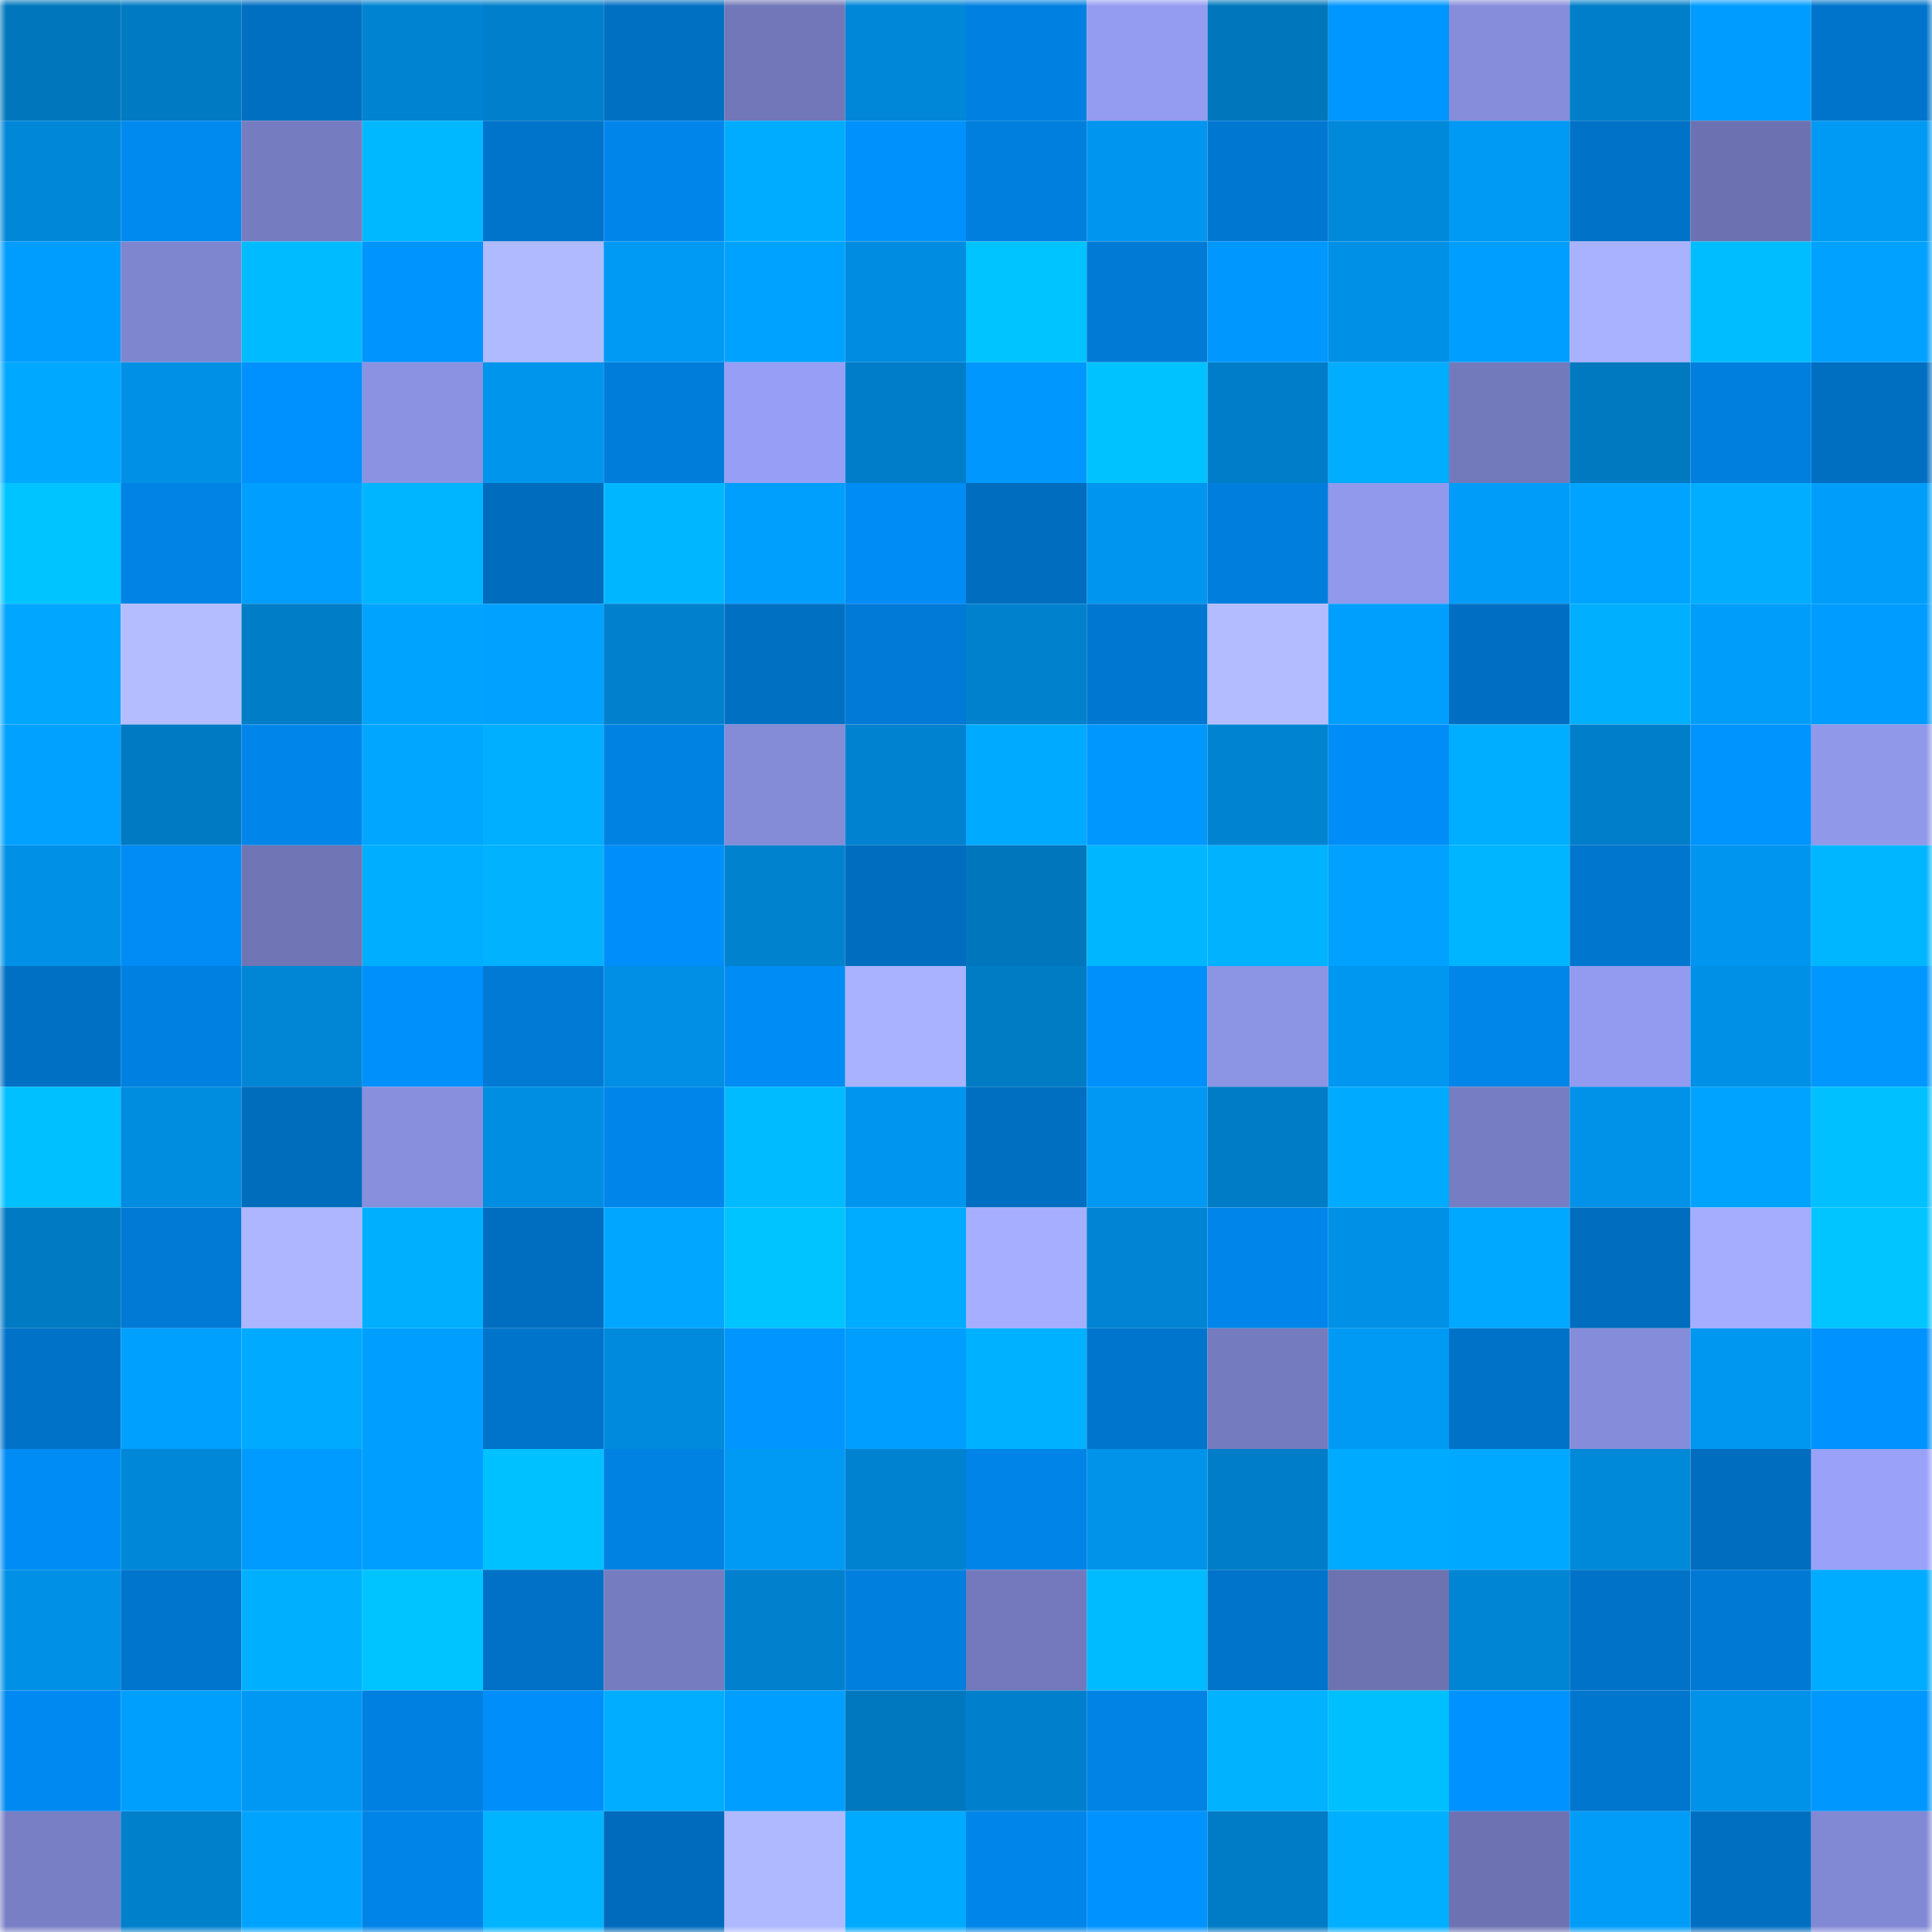 <svg viewBox="0 0 160 160" fill="none" role="img" xmlns="http://www.w3.org/2000/svg" width="240" height="240" name="ens%2Cdohod.eth"><mask id="595415227" mask-type="alpha" maskUnits="userSpaceOnUse" x="0" y="0" width="160" height="160"><rect width="160" height="160" fill="#FFFFFF"></rect></mask><g mask="url(#595415227)"><rect x="0" y="0" width="10" height="10" fill="#0077bd"></rect><rect x="10" y="0" width="10" height="10" fill="#007ac3"></rect><rect x="20" y="0" width="10" height="10" fill="#006fc2"></rect><rect x="30" y="0" width="10" height="10" fill="#0084d2"></rect><rect x="40" y="0" width="10" height="10" fill="#0080cc"></rect><rect x="50" y="0" width="10" height="10" fill="#0070c3"></rect><rect x="60" y="0" width="10" height="10" fill="#7177b8"></rect><rect x="70" y="0" width="10" height="10" fill="#0087d8"></rect><rect x="80" y="0" width="10" height="10" fill="#0081e1"></rect><rect x="90" y="0" width="10" height="10" fill="#949cf1"></rect><rect x="100" y="0" width="10" height="10" fill="#0077bd"></rect><rect x="110" y="0" width="10" height="10" fill="#0096ff"></rect><rect x="120" y="0" width="10" height="10" fill="#868ddb"></rect><rect x="130" y="0" width="10" height="10" fill="#007ec9"></rect><rect x="140" y="0" width="10" height="10" fill="#009cff"></rect><rect x="150" y="0" width="10" height="10" fill="#0074ca"></rect><rect x="0" y="10" width="10" height="10" fill="#0087d8"></rect><rect x="10" y="10" width="10" height="10" fill="#008af0"></rect><rect x="20" y="10" width="10" height="10" fill="#767cc0"></rect><rect x="30" y="10" width="10" height="10" fill="#00b8ff"></rect><rect x="40" y="10" width="10" height="10" fill="#0074cb"></rect><rect x="50" y="10" width="10" height="10" fill="#0086eb"></rect><rect x="60" y="10" width="10" height="10" fill="#00acff"></rect><rect x="70" y="10" width="10" height="10" fill="#0091fd"></rect><rect x="80" y="10" width="10" height="10" fill="#007fde"></rect><rect x="90" y="10" width="10" height="10" fill="#0095ee"></rect><rect x="100" y="10" width="10" height="10" fill="#0078d2"></rect><rect x="110" y="10" width="10" height="10" fill="#0088da"></rect><rect x="120" y="10" width="10" height="10" fill="#0099f4"></rect><rect x="130" y="10" width="10" height="10" fill="#0072c7"></rect><rect x="140" y="10" width="10" height="10" fill="#6c72b1"></rect><rect x="150" y="10" width="10" height="10" fill="#0099f3"></rect><rect x="0" y="20" width="10" height="10" fill="#009dff"></rect><rect x="10" y="20" width="10" height="10" fill="#7f86d0"></rect><rect x="20" y="20" width="10" height="10" fill="#00bbff"></rect><rect x="30" y="20" width="10" height="10" fill="#0094ff"></rect><rect x="40" y="20" width="10" height="10" fill="#b0baff"></rect><rect x="50" y="20" width="10" height="10" fill="#0099f4"></rect><rect x="60" y="20" width="10" height="10" fill="#00a2ff"></rect><rect x="70" y="20" width="10" height="10" fill="#008ce0"></rect><rect x="80" y="20" width="10" height="10" fill="#00c4ff"></rect><rect x="90" y="20" width="10" height="10" fill="#007ad5"></rect><rect x="100" y="20" width="10" height="10" fill="#0098ff"></rect><rect x="110" y="20" width="10" height="10" fill="#0090e6"></rect><rect x="120" y="20" width="10" height="10" fill="#009fff"></rect><rect x="130" y="20" width="10" height="10" fill="#a9b2ff"></rect><rect x="140" y="20" width="10" height="10" fill="#00bdff"></rect><rect x="150" y="20" width="10" height="10" fill="#00a1ff"></rect><rect x="0" y="30" width="10" height="10" fill="#00a8ff"></rect><rect x="10" y="30" width="10" height="10" fill="#0091e7"></rect><rect x="20" y="30" width="10" height="10" fill="#0091fe"></rect><rect x="30" y="30" width="10" height="10" fill="#8a92e1"></rect><rect x="40" y="30" width="10" height="10" fill="#0095ed"></rect><rect x="50" y="30" width="10" height="10" fill="#007ddb"></rect><rect x="60" y="30" width="10" height="10" fill="#969ff5"></rect><rect x="70" y="30" width="10" height="10" fill="#007dc8"></rect><rect x="80" y="30" width="10" height="10" fill="#0098ff"></rect><rect x="90" y="30" width="10" height="10" fill="#00c2ff"></rect><rect x="100" y="30" width="10" height="10" fill="#007dc8"></rect><rect x="110" y="30" width="10" height="10" fill="#00adff"></rect><rect x="120" y="30" width="10" height="10" fill="#737abc"></rect><rect x="130" y="30" width="10" height="10" fill="#0079c1"></rect><rect x="140" y="30" width="10" height="10" fill="#007fde"></rect><rect x="150" y="30" width="10" height="10" fill="#006fc2"></rect><rect x="0" y="40" width="10" height="10" fill="#00c4ff"></rect><rect x="10" y="40" width="10" height="10" fill="#0083e5"></rect><rect x="20" y="40" width="10" height="10" fill="#009fff"></rect><rect x="30" y="40" width="10" height="10" fill="#00b5ff"></rect><rect x="40" y="40" width="10" height="10" fill="#006cbd"></rect><rect x="50" y="40" width="10" height="10" fill="#00b7ff"></rect><rect x="60" y="40" width="10" height="10" fill="#009ffe"></rect><rect x="70" y="40" width="10" height="10" fill="#008cf5"></rect><rect x="80" y="40" width="10" height="10" fill="#006dbe"></rect><rect x="90" y="40" width="10" height="10" fill="#0095ee"></rect><rect x="100" y="40" width="10" height="10" fill="#007edd"></rect><rect x="110" y="40" width="10" height="10" fill="#9199ec"></rect><rect x="120" y="40" width="10" height="10" fill="#009cf9"></rect><rect x="130" y="40" width="10" height="10" fill="#00a3ff"></rect><rect x="140" y="40" width="10" height="10" fill="#00adff"></rect><rect x="150" y="40" width="10" height="10" fill="#009efb"></rect><rect x="0" y="50" width="10" height="10" fill="#00a6ff"></rect><rect x="10" y="50" width="10" height="10" fill="#b3bdff"></rect><rect x="20" y="50" width="10" height="10" fill="#007dc7"></rect><rect x="30" y="50" width="10" height="10" fill="#00a4ff"></rect><rect x="40" y="50" width="10" height="10" fill="#00a1ff"></rect><rect x="50" y="50" width="10" height="10" fill="#0080cd"></rect><rect x="60" y="50" width="10" height="10" fill="#0070c3"></rect><rect x="70" y="50" width="10" height="10" fill="#007ad6"></rect><rect x="80" y="50" width="10" height="10" fill="#0081ce"></rect><rect x="90" y="50" width="10" height="10" fill="#0078d1"></rect><rect x="100" y="50" width="10" height="10" fill="#b2bcff"></rect><rect x="110" y="50" width="10" height="10" fill="#009ffd"></rect><rect x="120" y="50" width="10" height="10" fill="#006fc3"></rect><rect x="130" y="50" width="10" height="10" fill="#00b0ff"></rect><rect x="140" y="50" width="10" height="10" fill="#009dfa"></rect><rect x="150" y="50" width="10" height="10" fill="#009cff"></rect><rect x="0" y="60" width="10" height="10" fill="#00a1ff"></rect><rect x="10" y="60" width="10" height="10" fill="#007ac3"></rect><rect x="20" y="60" width="10" height="10" fill="#0086ea"></rect><rect x="30" y="60" width="10" height="10" fill="#00a6ff"></rect><rect x="40" y="60" width="10" height="10" fill="#00afff"></rect><rect x="50" y="60" width="10" height="10" fill="#0082e3"></rect><rect x="60" y="60" width="10" height="10" fill="#848bd7"></rect><rect x="70" y="60" width="10" height="10" fill="#0082d0"></rect><rect x="80" y="60" width="10" height="10" fill="#00abff"></rect><rect x="90" y="60" width="10" height="10" fill="#0097ff"></rect><rect x="100" y="60" width="10" height="10" fill="#0084d2"></rect><rect x="110" y="60" width="10" height="10" fill="#008df7"></rect><rect x="120" y="60" width="10" height="10" fill="#00aeff"></rect><rect x="130" y="60" width="10" height="10" fill="#007ec9"></rect><rect x="140" y="60" width="10" height="10" fill="#0094ff"></rect><rect x="150" y="60" width="10" height="10" fill="#9098ea"></rect><rect x="0" y="70" width="10" height="10" fill="#0091e7"></rect><rect x="10" y="70" width="10" height="10" fill="#008cf4"></rect><rect x="20" y="70" width="10" height="10" fill="#6f75b5"></rect><rect x="30" y="70" width="10" height="10" fill="#00aeff"></rect><rect x="40" y="70" width="10" height="10" fill="#00b2ff"></rect><rect x="50" y="70" width="10" height="10" fill="#008ffa"></rect><rect x="60" y="70" width="10" height="10" fill="#0082cf"></rect><rect x="70" y="70" width="10" height="10" fill="#006dbe"></rect><rect x="80" y="70" width="10" height="10" fill="#0077bd"></rect><rect x="90" y="70" width="10" height="10" fill="#00b6ff"></rect><rect x="100" y="70" width="10" height="10" fill="#00b2ff"></rect><rect x="110" y="70" width="10" height="10" fill="#00a1ff"></rect><rect x="120" y="70" width="10" height="10" fill="#00b5ff"></rect><rect x="130" y="70" width="10" height="10" fill="#0076cf"></rect><rect x="140" y="70" width="10" height="10" fill="#0096f0"></rect><rect x="150" y="70" width="10" height="10" fill="#00b6ff"></rect><rect x="0" y="80" width="10" height="10" fill="#0070c4"></rect><rect x="10" y="80" width="10" height="10" fill="#0081e1"></rect><rect x="20" y="80" width="10" height="10" fill="#0086d5"></rect><rect x="30" y="80" width="10" height="10" fill="#0090fb"></rect><rect x="40" y="80" width="10" height="10" fill="#007ad5"></rect><rect x="50" y="80" width="10" height="10" fill="#008fe5"></rect><rect x="60" y="80" width="10" height="10" fill="#008cf5"></rect><rect x="70" y="80" width="10" height="10" fill="#a8b2ff"></rect><rect x="80" y="80" width="10" height="10" fill="#007cc5"></rect><rect x="90" y="80" width="10" height="10" fill="#0090fc"></rect><rect x="100" y="80" width="10" height="10" fill="#8c94e4"></rect><rect x="110" y="80" width="10" height="10" fill="#0097f1"></rect><rect x="120" y="80" width="10" height="10" fill="#0085e9"></rect><rect x="130" y="80" width="10" height="10" fill="#929bef"></rect><rect x="140" y="80" width="10" height="10" fill="#0090e5"></rect><rect x="150" y="80" width="10" height="10" fill="#0098ff"></rect><rect x="0" y="90" width="10" height="10" fill="#00c0ff"></rect><rect x="10" y="90" width="10" height="10" fill="#008cdf"></rect><rect x="20" y="90" width="10" height="10" fill="#006cbc"></rect><rect x="30" y="90" width="10" height="10" fill="#888fdd"></rect><rect x="40" y="90" width="10" height="10" fill="#008ee3"></rect><rect x="50" y="90" width="10" height="10" fill="#0086eb"></rect><rect x="60" y="90" width="10" height="10" fill="#00bbff"></rect><rect x="70" y="90" width="10" height="10" fill="#0096ef"></rect><rect x="80" y="90" width="10" height="10" fill="#006ec1"></rect><rect x="90" y="90" width="10" height="10" fill="#0098f2"></rect><rect x="100" y="90" width="10" height="10" fill="#007cc6"></rect><rect x="110" y="90" width="10" height="10" fill="#00abff"></rect><rect x="120" y="90" width="10" height="10" fill="#777dc2"></rect><rect x="130" y="90" width="10" height="10" fill="#0092e8"></rect><rect x="140" y="90" width="10" height="10" fill="#00a3ff"></rect><rect x="150" y="90" width="10" height="10" fill="#00c0ff"></rect><rect x="0" y="100" width="10" height="10" fill="#007ac3"></rect><rect x="10" y="100" width="10" height="10" fill="#007ad5"></rect><rect x="20" y="100" width="10" height="10" fill="#adb6ff"></rect><rect x="30" y="100" width="10" height="10" fill="#00b0ff"></rect><rect x="40" y="100" width="10" height="10" fill="#006ec0"></rect><rect x="50" y="100" width="10" height="10" fill="#00a6ff"></rect><rect x="60" y="100" width="10" height="10" fill="#00c4ff"></rect><rect x="70" y="100" width="10" height="10" fill="#00acff"></rect><rect x="80" y="100" width="10" height="10" fill="#a6afff"></rect><rect x="90" y="100" width="10" height="10" fill="#0084d3"></rect><rect x="100" y="100" width="10" height="10" fill="#0086ea"></rect><rect x="110" y="100" width="10" height="10" fill="#0090e6"></rect><rect x="120" y="100" width="10" height="10" fill="#00a8ff"></rect><rect x="130" y="100" width="10" height="10" fill="#006dbf"></rect><rect x="140" y="100" width="10" height="10" fill="#a4adff"></rect><rect x="150" y="100" width="10" height="10" fill="#00c5ff"></rect><rect x="0" y="110" width="10" height="10" fill="#0073c9"></rect><rect x="10" y="110" width="10" height="10" fill="#00a0ff"></rect><rect x="20" y="110" width="10" height="10" fill="#00aaff"></rect><rect x="30" y="110" width="10" height="10" fill="#009fff"></rect><rect x="40" y="110" width="10" height="10" fill="#0074cb"></rect><rect x="50" y="110" width="10" height="10" fill="#008add"></rect><rect x="60" y="110" width="10" height="10" fill="#0095ff"></rect><rect x="70" y="110" width="10" height="10" fill="#009eff"></rect><rect x="80" y="110" width="10" height="10" fill="#00b1ff"></rect><rect x="90" y="110" width="10" height="10" fill="#0075cd"></rect><rect x="100" y="110" width="10" height="10" fill="#747bbe"></rect><rect x="110" y="110" width="10" height="10" fill="#009af5"></rect><rect x="120" y="110" width="10" height="10" fill="#0073c8"></rect><rect x="130" y="110" width="10" height="10" fill="#858cd9"></rect><rect x="140" y="110" width="10" height="10" fill="#0097f0"></rect><rect x="150" y="110" width="10" height="10" fill="#0093ff"></rect><rect x="0" y="120" width="10" height="10" fill="#008cf5"></rect><rect x="10" y="120" width="10" height="10" fill="#0087d7"></rect><rect x="20" y="120" width="10" height="10" fill="#009bff"></rect><rect x="30" y="120" width="10" height="10" fill="#009fff"></rect><rect x="40" y="120" width="10" height="10" fill="#00c1ff"></rect><rect x="50" y="120" width="10" height="10" fill="#0082e3"></rect><rect x="60" y="120" width="10" height="10" fill="#0099f4"></rect><rect x="70" y="120" width="10" height="10" fill="#0082d0"></rect><rect x="80" y="120" width="10" height="10" fill="#0084e7"></rect><rect x="90" y="120" width="10" height="10" fill="#0093ea"></rect><rect x="100" y="120" width="10" height="10" fill="#007dc8"></rect><rect x="110" y="120" width="10" height="10" fill="#00abff"></rect><rect x="120" y="120" width="10" height="10" fill="#00a9ff"></rect><rect x="130" y="120" width="10" height="10" fill="#0088d9"></rect><rect x="140" y="120" width="10" height="10" fill="#006dbe"></rect><rect x="150" y="120" width="10" height="10" fill="#99a1f9"></rect><rect x="0" y="130" width="10" height="10" fill="#0091e7"></rect><rect x="10" y="130" width="10" height="10" fill="#0075cd"></rect><rect x="20" y="130" width="10" height="10" fill="#00b0ff"></rect><rect x="30" y="130" width="10" height="10" fill="#00c4ff"></rect><rect x="40" y="130" width="10" height="10" fill="#0071c6"></rect><rect x="50" y="130" width="10" height="10" fill="#757cbf"></rect><rect x="60" y="130" width="10" height="10" fill="#0080cd"></rect><rect x="70" y="130" width="10" height="10" fill="#007fde"></rect><rect x="80" y="130" width="10" height="10" fill="#7379bc"></rect><rect x="90" y="130" width="10" height="10" fill="#00bbff"></rect><rect x="100" y="130" width="10" height="10" fill="#0073ca"></rect><rect x="110" y="130" width="10" height="10" fill="#6d73b1"></rect><rect x="120" y="130" width="10" height="10" fill="#0085d4"></rect><rect x="130" y="130" width="10" height="10" fill="#0072c7"></rect><rect x="140" y="130" width="10" height="10" fill="#0079d4"></rect><rect x="150" y="130" width="10" height="10" fill="#00acff"></rect><rect x="0" y="140" width="10" height="10" fill="#008af1"></rect><rect x="10" y="140" width="10" height="10" fill="#009ffe"></rect><rect x="20" y="140" width="10" height="10" fill="#0098f3"></rect><rect x="30" y="140" width="10" height="10" fill="#0080e0"></rect><rect x="40" y="140" width="10" height="10" fill="#008ffa"></rect><rect x="50" y="140" width="10" height="10" fill="#00adff"></rect><rect x="60" y="140" width="10" height="10" fill="#009eff"></rect><rect x="70" y="140" width="10" height="10" fill="#0078c0"></rect><rect x="80" y="140" width="10" height="10" fill="#0080cc"></rect><rect x="90" y="140" width="10" height="10" fill="#0083e5"></rect><rect x="100" y="140" width="10" height="10" fill="#00b2ff"></rect><rect x="110" y="140" width="10" height="10" fill="#00bfff"></rect><rect x="120" y="140" width="10" height="10" fill="#0092ff"></rect><rect x="130" y="140" width="10" height="10" fill="#0076cf"></rect><rect x="140" y="140" width="10" height="10" fill="#0092e8"></rect><rect x="150" y="140" width="10" height="10" fill="#0098ff"></rect><rect x="0" y="150" width="10" height="10" fill="#787fc4"></rect><rect x="10" y="150" width="10" height="10" fill="#007fcb"></rect><rect x="20" y="150" width="10" height="10" fill="#00a4ff"></rect><rect x="30" y="150" width="10" height="10" fill="#0084e8"></rect><rect x="40" y="150" width="10" height="10" fill="#00b4ff"></rect><rect x="50" y="150" width="10" height="10" fill="#006bbc"></rect><rect x="60" y="150" width="10" height="10" fill="#afb9ff"></rect><rect x="70" y="150" width="10" height="10" fill="#00aaff"></rect><rect x="80" y="150" width="10" height="10" fill="#0086ea"></rect><rect x="90" y="150" width="10" height="10" fill="#0093ff"></rect><rect x="100" y="150" width="10" height="10" fill="#007cc6"></rect><rect x="110" y="150" width="10" height="10" fill="#00afff"></rect><rect x="120" y="150" width="10" height="10" fill="#6d73b2"></rect><rect x="130" y="150" width="10" height="10" fill="#009cf8"></rect><rect x="140" y="150" width="10" height="10" fill="#006fc1"></rect><rect x="150" y="150" width="10" height="10" fill="#8289d4"></rect></g></svg>